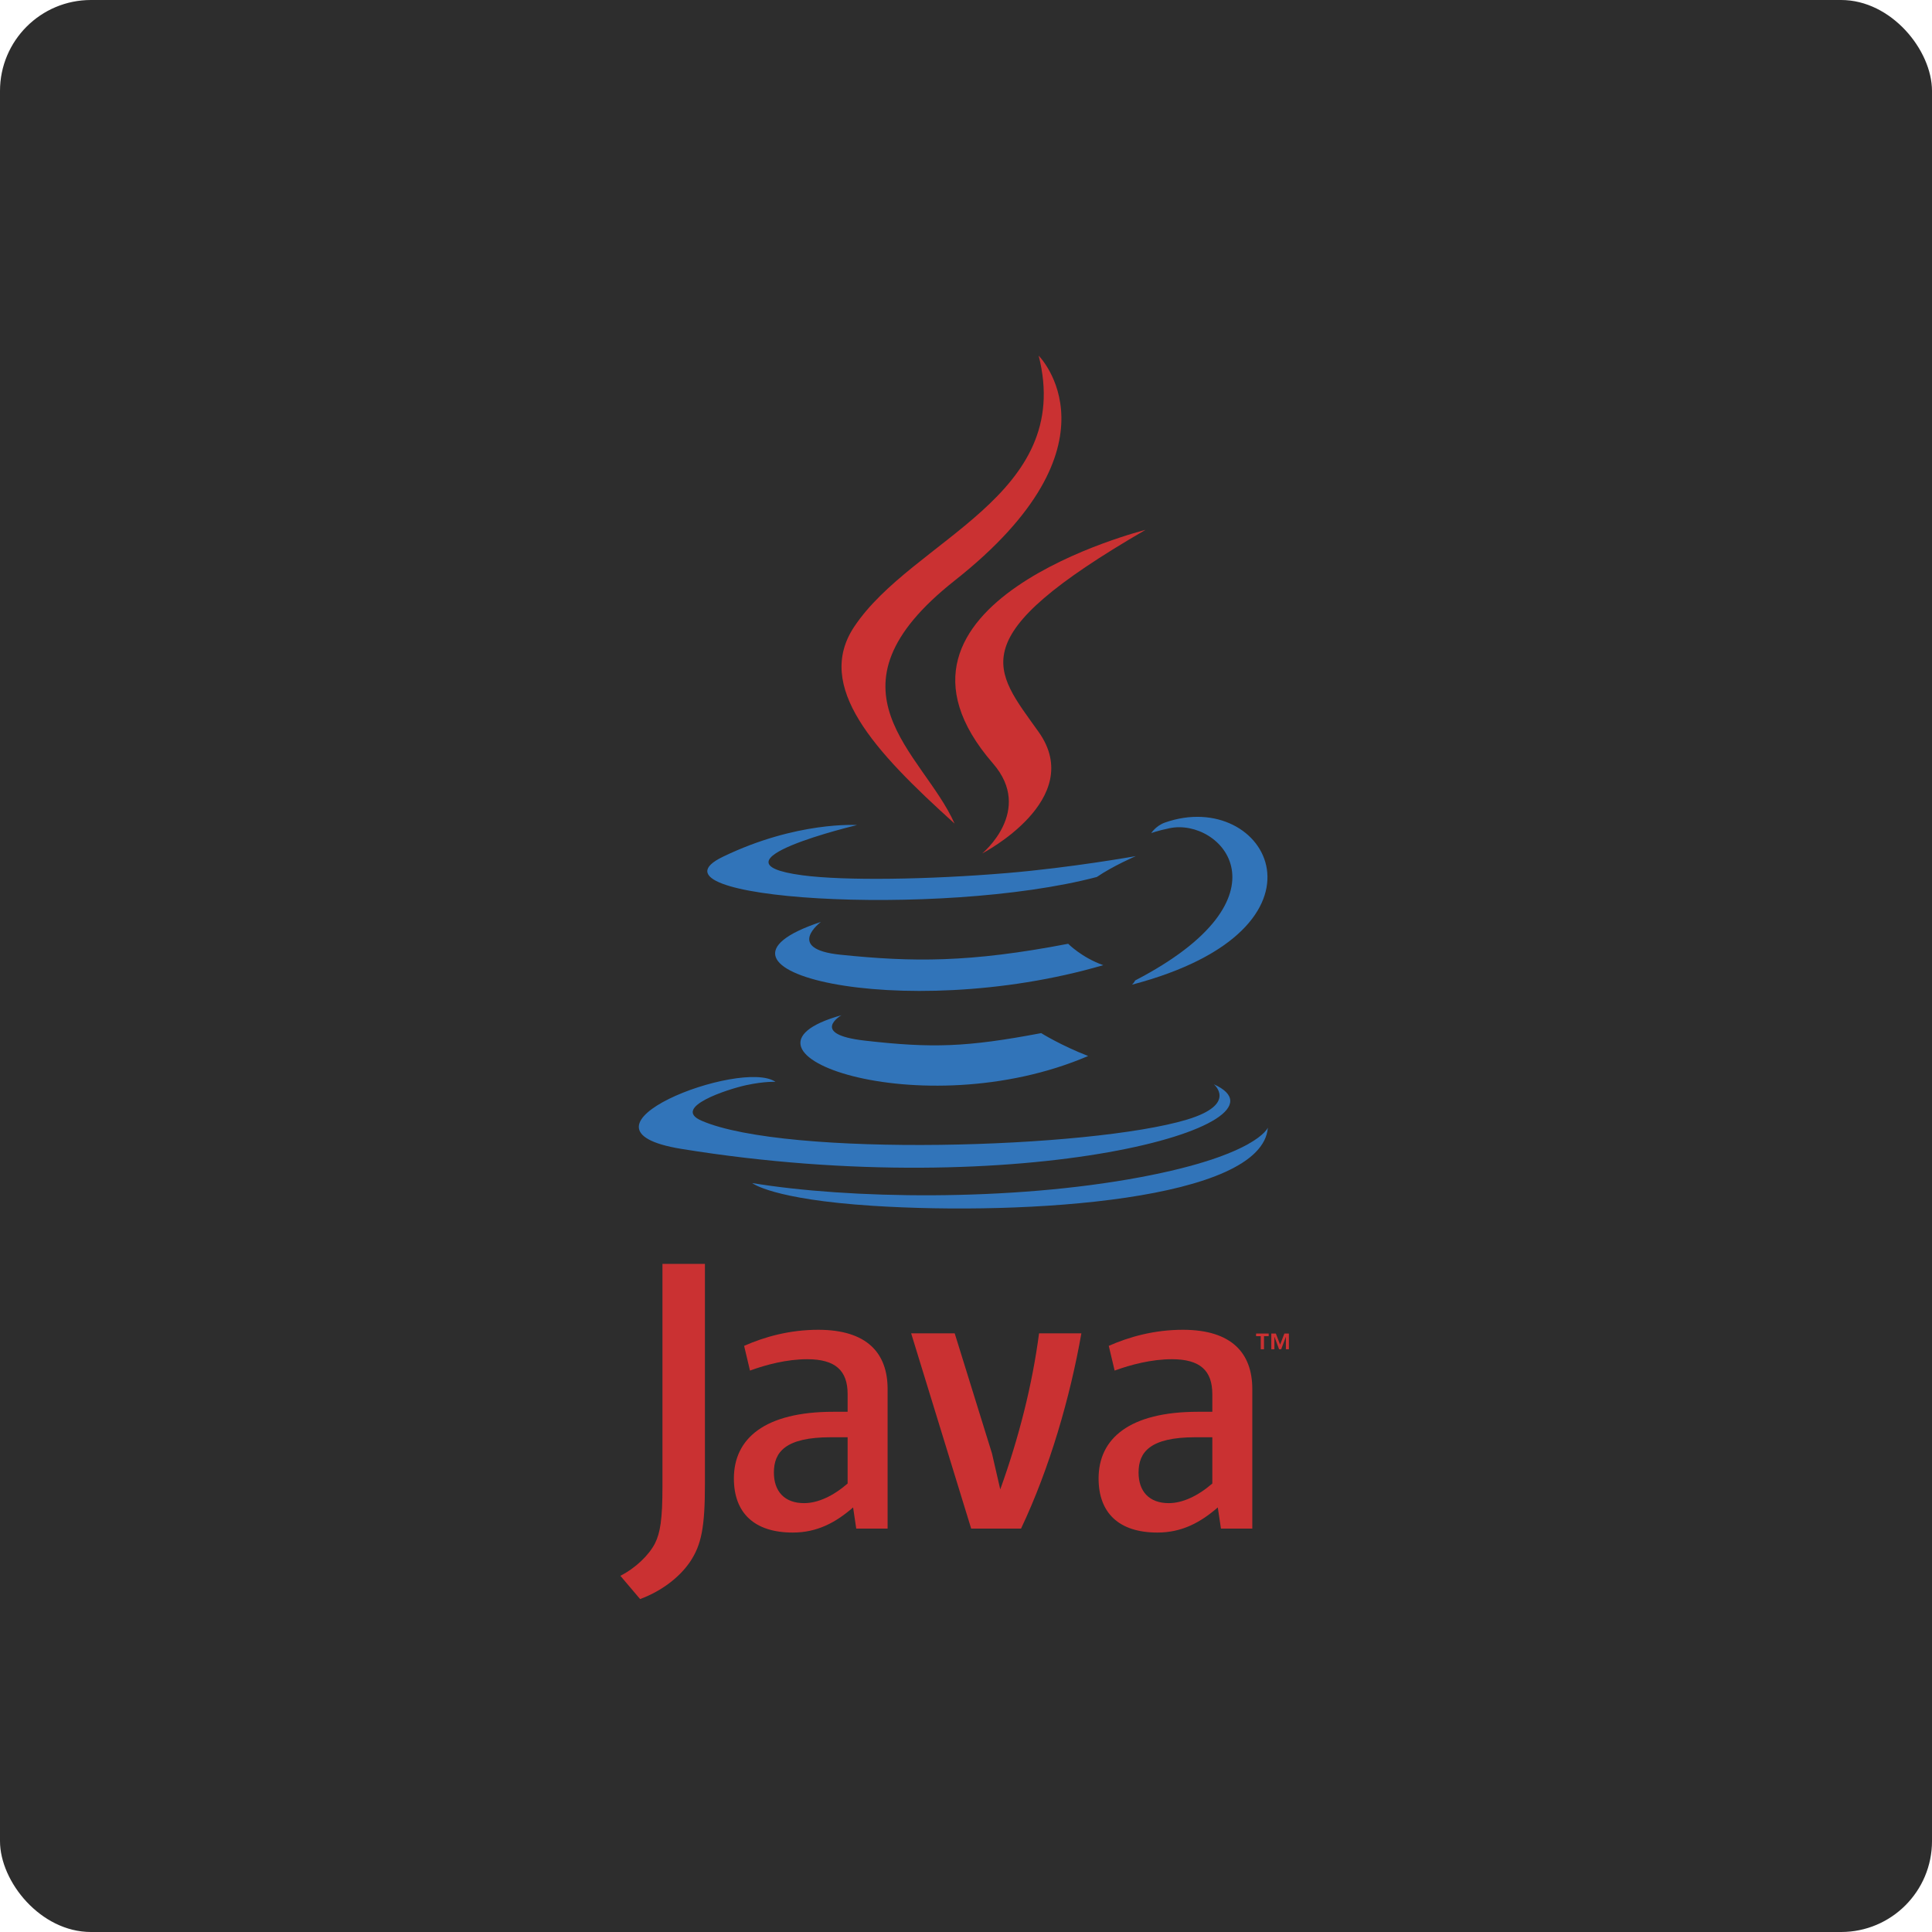 <svg width="85" height="85" viewBox="0 0 85 85" fill="none" xmlns="http://www.w3.org/2000/svg">
<rect width="85" height="85" rx="4" fill="#2D2D2D"/>
<g clip-path="url(#clip0_6328_12194)">
<path fill-rule="evenodd" clip-rule="evenodd" d="M37.018 44.666C37.018 44.666 35.585 45.5 38.039 45.782C41.013 46.122 42.532 46.073 45.808 45.453C45.808 45.453 46.67 45.993 47.874 46.46C40.528 49.608 31.248 46.278 37.018 44.666ZM36.12 40.559C36.12 40.559 34.512 41.749 36.968 42.003C40.145 42.331 42.653 42.357 46.995 41.522C46.995 41.522 47.594 42.13 48.538 42.463C39.657 45.061 29.766 42.667 36.12 40.559Z" fill="#3174B9"/>
<path fill-rule="evenodd" clip-rule="evenodd" d="M43.687 33.589C45.498 35.673 43.212 37.548 43.212 37.548C43.212 37.548 47.808 35.176 45.697 32.204C43.726 29.434 42.214 28.058 50.398 23.312C50.398 23.312 37.552 26.52 43.687 33.589Z" fill="#CA3132"/>
<path fill-rule="evenodd" clip-rule="evenodd" d="M53.403 47.703C53.403 47.703 54.463 48.577 52.234 49.254C47.995 50.538 34.587 50.925 30.862 49.305C29.524 48.722 32.035 47.914 32.824 47.744C33.648 47.566 34.118 47.598 34.118 47.598C32.629 46.55 24.494 49.657 29.987 50.548C44.963 52.977 57.287 49.455 53.403 47.703ZM37.707 36.299C37.707 36.299 30.888 37.919 35.293 38.508C37.153 38.757 40.859 38.7 44.314 38.41C47.136 38.173 49.97 37.666 49.97 37.666C49.97 37.666 48.975 38.093 48.255 38.584C41.328 40.406 27.951 39.558 31.802 37.695C35.059 36.12 37.707 36.299 37.707 36.299ZM49.941 43.137C56.981 39.48 53.727 35.964 51.454 36.438C50.898 36.554 50.649 36.654 50.649 36.654C50.649 36.654 50.856 36.33 51.25 36.19C55.745 34.611 59.202 40.851 49.801 43.322C49.801 43.322 49.909 43.224 49.941 43.137Z" fill="#3174B9"/>
<path fill-rule="evenodd" clip-rule="evenodd" d="M45.697 15.648C45.697 15.648 49.596 19.549 41.999 25.545C35.907 30.357 40.61 33.099 41.997 36.234C38.441 33.026 35.832 30.201 37.582 27.573C40.151 23.715 47.27 21.843 45.697 15.648Z" fill="#CA3132"/>
<path fill-rule="evenodd" clip-rule="evenodd" d="M38.4 53.051C45.156 53.483 55.534 52.811 55.78 49.613C55.78 49.613 55.308 50.825 50.196 51.787C44.428 52.873 37.313 52.746 33.095 52.05C33.095 52.05 33.959 52.765 38.4 53.051Z" fill="#3174B9"/>
<path fill-rule="evenodd" clip-rule="evenodd" d="M55.468 58.786H55.262V58.671H55.817V58.786H55.611V59.362H55.468V58.786ZM56.574 58.815H56.572L56.367 59.361H56.274L56.071 58.815H56.068V59.361H55.932V58.671H56.132L56.32 59.159L56.508 58.671H56.706V59.361H56.574L56.574 58.815ZM37.292 65.269C36.655 65.821 35.982 66.132 35.377 66.132C34.515 66.132 34.048 65.614 34.048 64.786C34.048 63.889 34.548 63.233 36.552 63.233H37.292L37.292 65.269ZM39.051 67.253V61.111C39.051 59.541 38.156 58.505 35.998 58.505C34.739 58.505 33.635 58.816 32.738 59.212L32.996 60.3C33.703 60.041 34.617 59.8 35.514 59.8C36.757 59.8 37.292 60.3 37.292 61.336V62.112H36.671C33.651 62.112 32.288 63.284 32.288 65.046C32.288 66.563 33.186 67.426 34.877 67.426C35.963 67.426 36.775 66.978 37.533 66.321L37.671 67.253H39.051ZM44.921 67.253H42.728L40.087 58.661H42.003L43.642 63.941L44.007 65.527C44.834 63.233 45.42 60.903 45.714 58.661H47.576C47.078 61.49 46.179 64.596 44.921 67.253ZM53.337 65.269C52.698 65.821 52.024 66.132 51.421 66.132C50.559 66.132 50.092 65.614 50.092 64.786C50.092 63.889 50.593 63.233 52.595 63.233H53.337V65.269ZM55.096 67.253V61.111C55.096 59.541 54.198 58.505 52.042 58.505C50.782 58.505 49.678 58.816 48.781 59.212L49.039 60.3C49.746 60.041 50.662 59.8 51.559 59.8C52.801 59.8 53.337 60.3 53.337 61.336V62.112H52.715C49.695 62.112 48.333 63.284 48.333 65.046C48.333 66.563 49.229 67.426 50.92 67.426C52.008 67.426 52.818 66.978 53.578 66.321L53.717 67.253H55.096ZM30.36 68.713C29.859 69.445 29.048 70.025 28.162 70.352L27.294 69.329C27.969 68.983 28.547 68.423 28.816 67.903C29.048 67.439 29.145 66.843 29.145 65.415V55.605H31.014V65.28C31.014 67.189 30.862 67.961 30.36 68.713Z" fill="#CA3132"/>
</g>
<defs>
<clipPath id="clip0_6328_12194">
<rect width="60" height="60" fill="white" transform="translate(12 13)"/>
</clipPath>
</defs>
</svg>
